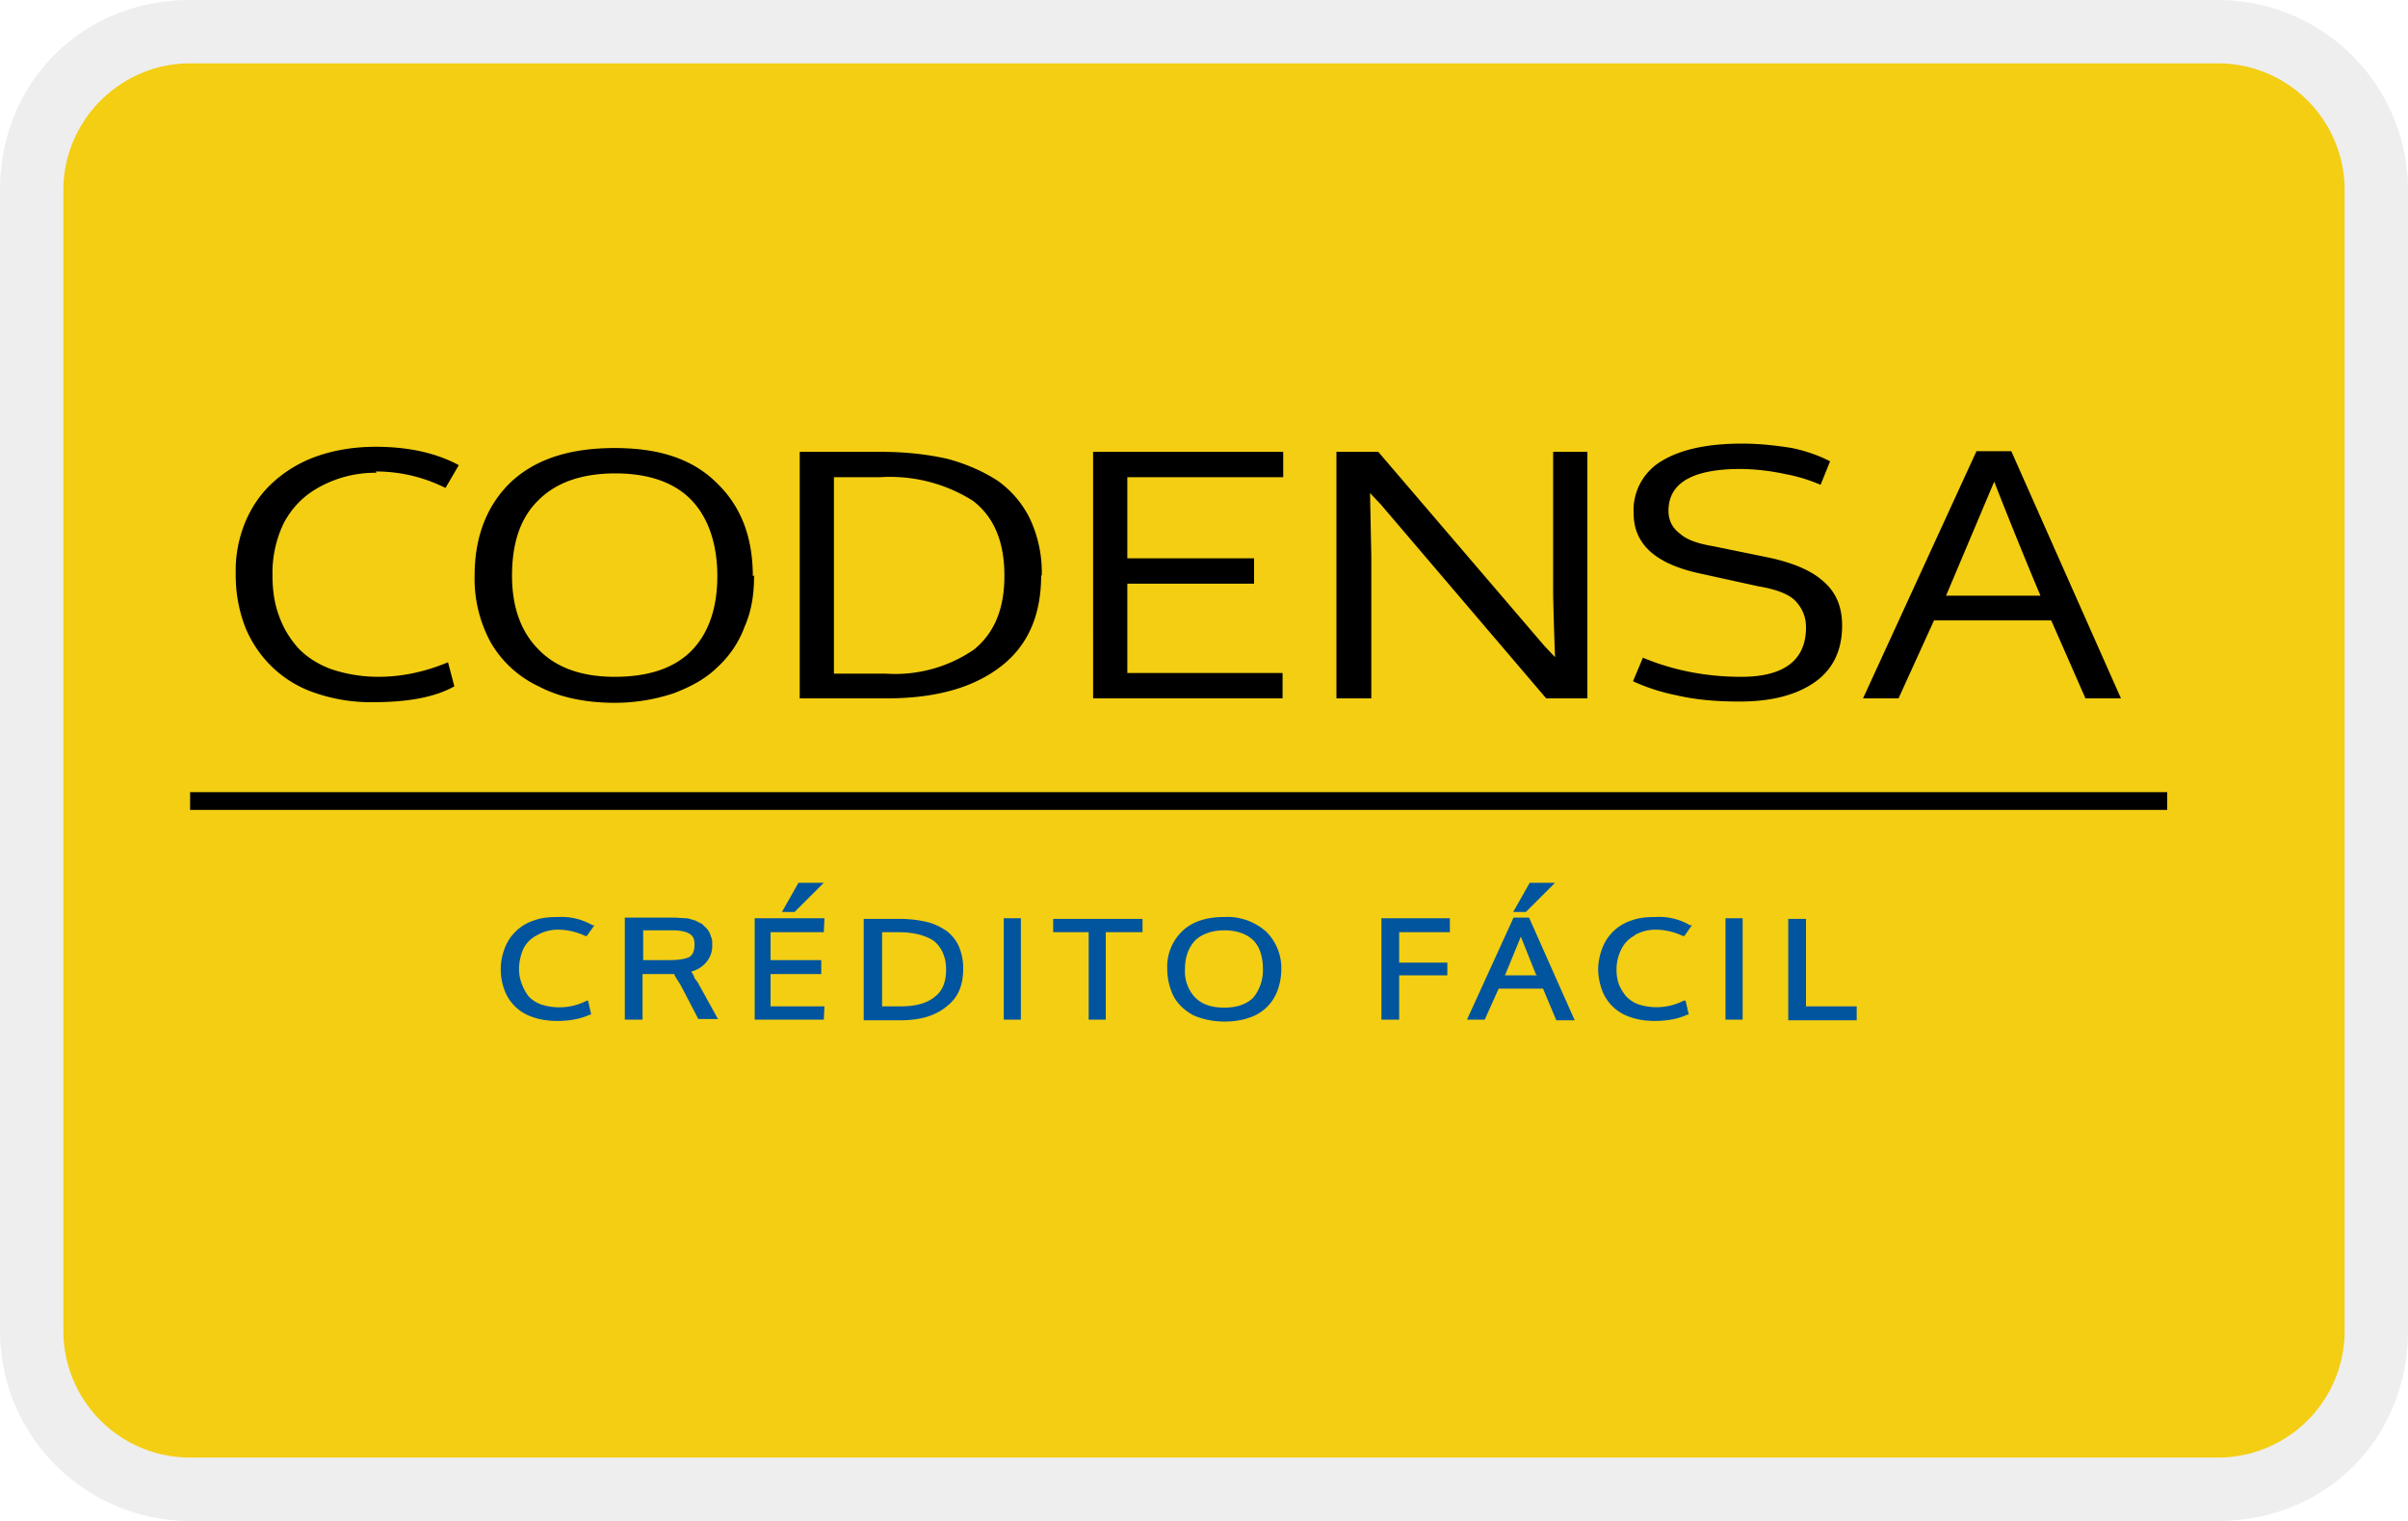 <svg xmlns="http://www.w3.org/2000/svg" fill="none" aria-labelledby="pi-codensa" viewBox="0 0 38 24" role="img" width="38" height="24"><title id="pi-codensa">Codensa</title><g clip-path="url(#pi-codensa-clip0_3405_1787)"><path fill="#000" d="M35 0H3C1.3 0 0 1.3 0 3v18a3 3 0 0 0 3 3h32c1.7 0 3-1.3 3-3V3a3 3 0 0 0-3-3z" opacity=".07"/><path fill="#F3CE13" d="M35 1a2 2 0 0 1 2 2v18a2 2 0 0 1-2 2H3a2 2 0 0 1-2-2V3c0-1.1.9-2 2-2h32z"/><path fill="#000" d="M5.95 7.46a1.83 1.83 0 0 0-.9.22c-.26.14-.44.33-.57.57a1.81 1.81 0 0 0-.18.83c0 .23.03.44.1.63.07.2.17.36.3.51.13.14.31.26.53.34.21.07.46.12.74.12.35 0 .72-.07 1.1-.23l.1.38c-.3.17-.73.25-1.27.25a2.7 2.7 0 0 1-.94-.15 1.79 1.79 0 0 1-.68-.42 1.83 1.83 0 0 1-.42-.64 2.28 2.28 0 0 1-.14-.82 2 2 0 0 1 .15-.81c.1-.24.25-.46.44-.63A2 2 0 0 1 5 7.2c.28-.1.6-.15.93-.15.52 0 .96.1 1.31.29l-.21.36a2.43 2.43 0 0 0-1.1-.26l.01.02zm5.95 1.62c0 .3-.04.56-.15.81a1.62 1.62 0 0 1-.42.63c-.18.18-.41.31-.7.42a2.94 2.94 0 0 1-.93.15c-.47 0-.88-.09-1.2-.26a1.71 1.71 0 0 1-.76-.7 2.1 2.1 0 0 1-.25-1.05c0-.62.2-1.12.58-1.48.39-.36.93-.53 1.63-.53s1.22.17 1.6.54c.39.37.58.86.58 1.48l.02-.01zm-3.82 0c0 .5.14.89.42 1.17.27.28.67.43 1.2.43.54 0 .95-.14 1.22-.42.27-.28.4-.68.4-1.17 0-.5-.14-.92-.41-1.2-.27-.28-.68-.42-1.2-.42s-.93.14-1.21.42c-.29.28-.42.68-.42 1.2v-.01zm8.35 0c0 .63-.21 1.11-.64 1.44-.43.33-1.02.5-1.8.5h-1.37V7.13h1.29c.38 0 .73.04 1.04.11.3.08.57.2.8.35.22.16.39.36.51.61a2 2 0 0 1 .18.88zm-.58 0c0-.54-.17-.93-.5-1.18a2.45 2.45 0 0 0-1.46-.37h-.73v3.1h.82a2.2 2.2 0 0 0 1.39-.38c.32-.26.48-.64.48-1.16zm1.4 1.94V7.13h3v.4h-2.46v1.28h2v.4h-2v1.41h2.45v.4h-2.98zm7.81 0h-.66l-2.61-3.06-.17-.18.02.99v2.25h-.55V7.13h.66l2.62 3.06.17.18a55.67 55.67 0 0 1-.03-.97V7.13h.54v3.89h.01zm.87-.64c.48.2 1 .3 1.55.3.67 0 1.02-.26 1.02-.78 0-.17-.06-.3-.16-.41-.1-.11-.3-.19-.6-.24l-.91-.2c-.7-.15-1.05-.46-1.05-.95a.9.9 0 0 1 .45-.83c.3-.18.72-.27 1.26-.27.28 0 .54.03.79.07.24.05.45.13.6.21l-.15.37a2.6 2.6 0 0 0-.56-.17 3.52 3.52 0 0 0-.7-.08c-.76 0-1.14.22-1.14.66 0 .15.06.27.18.36.11.1.29.16.53.2l.88.18c.37.08.66.2.85.37.2.17.3.4.3.7 0 .4-.15.7-.44.9-.29.2-.68.3-1.18.3-.38 0-.7-.03-1-.1a3.08 3.08 0 0 1-.68-.22l.16-.38v.01zm6.98.64-.54-1.23h-1.85l-.56 1.23h-.56l1.79-3.9h.55l1.73 3.9h-.56zM32.2 9.4a77.8 77.8 0 0 1-.73-1.8l-.76 1.8h1.49z"/><path fill="#00559E" d="M24.54 13.93h-.4l-.26.46h.2l.46-.46zm-12.37 1.44h.79v-.22h-.8v-.44H13l.01-.22h-1.1v1.6H13l.01-.21h-.85v-.51zm-3.7-.61a.66.66 0 0 1 .34-.09c.15 0 .3.04.43.1h.02l.12-.17h-.03a.97.97 0 0 0-.54-.13c-.14 0-.26.01-.37.05a.73.73 0 0 0-.47.43.93.93 0 0 0-.01.67.7.7 0 0 0 .45.43c.11.04.24.06.39.06.21 0 .38-.04.51-.1h.02l-.05-.22h-.02a.94.94 0 0 1-.72.06.5.5 0 0 1-.2-.13.77.77 0 0 1-.1-.18.67.67 0 0 1-.05-.25.84.84 0 0 1 .07-.32.48.48 0 0 1 .21-.21zm6.45-.08a.87.87 0 0 0-.33-.14 1.87 1.87 0 0 0-.42-.04h-.54v1.6h.57c.32 0 .56-.07.74-.22.18-.14.26-.33.26-.6a.87.87 0 0 0-.07-.35.63.63 0 0 0-.22-.26v.01zm-1 .03h.26c.24 0 .43.05.56.14.12.1.19.25.19.45s-.06.34-.18.43c-.12.1-.3.15-.54.15h-.29v-1.17zm-.92-.78h-.4l-.26.46h.2l.46-.46zm-2.04 1.49-.05-.09a.45.45 0 0 0 .23-.14.4.4 0 0 0 .1-.27c0-.06 0-.1-.02-.14a.32.32 0 0 0-.06-.12l-.08-.08-.12-.06c-.03 0-.08-.03-.14-.03l-.16-.01h-.8v1.61h.28v-.72h.5c.01.04.06.1.12.21l.26.5h.31l-.32-.58-.06-.08h.02zm0-.51c0 .08-.02.15-.08.19-.06.03-.16.05-.31.05h-.42v-.47h.46c.13 0 .22.02.28.06.06.04.07.1.07.17zm16.54-.42h-.27v1.6h.27v-1.6zm-3.62 0-.73 1.6h.28l.22-.49h.7l.21.5h.29l-.72-1.62h-.25zm.37.9h-.5l.25-.61.24.6h.01zm1.54-.63a.66.66 0 0 1 .34-.09c.15 0 .3.04.43.1h.02l.12-.17h-.03a.96.96 0 0 0-.54-.13c-.14 0-.26.01-.37.05a.73.73 0 0 0-.47.43.98.98 0 0 0-.07.33 1 1 0 0 0 .06.34.7.7 0 0 0 .45.43c.11.04.24.06.38.06.22 0 .39-.04.52-.1h.02l-.05-.22h-.03a.94.94 0 0 1-.71.06.5.5 0 0 1-.2-.13.77.77 0 0 1-.11-.18.7.7 0 0 1-.04-.25.7.7 0 0 1 .08-.32.48.48 0 0 1 .21-.21h-.01zm2.71 1.12V14.5h-.28v1.6h1.08v-.22h-.8zm-12.39-1.39h-.27v1.6h.27v-1.6zm5.7 1.6h.27v-.7h.76v-.2h-.76v-.48h.8v-.22H21.8v1.6zm-5.2-1.38h.57v1.38h.27v-1.38h.58v-.21h-1.41v.21zm2.71-.24c-.28 0-.5.07-.66.22a.78.78 0 0 0-.24.6c0 .16.04.31.1.43.07.13.17.22.31.3.14.06.3.1.5.1.13 0 .27-.02.38-.06a.7.7 0 0 0 .45-.43.97.97 0 0 0 .06-.33.81.81 0 0 0-.24-.6.92.92 0 0 0-.66-.23zm0 .21c.2 0 .36.06.46.16.1.1.15.26.15.45a.69.69 0 0 1-.15.45c-.1.1-.25.16-.46.16-.2 0-.35-.05-.46-.16a.6.6 0 0 1-.16-.45c0-.2.06-.34.16-.45.1-.1.27-.16.46-.16z"/><path fill="#000" d="M34.2 12.5H3v.28h31.2v-.29z"/></g><defs><clipPath id="pi-codensa-clip0_3405_1787"><path fill="#fff" d="M0 0h38v24H0z"/></clipPath></defs></svg>